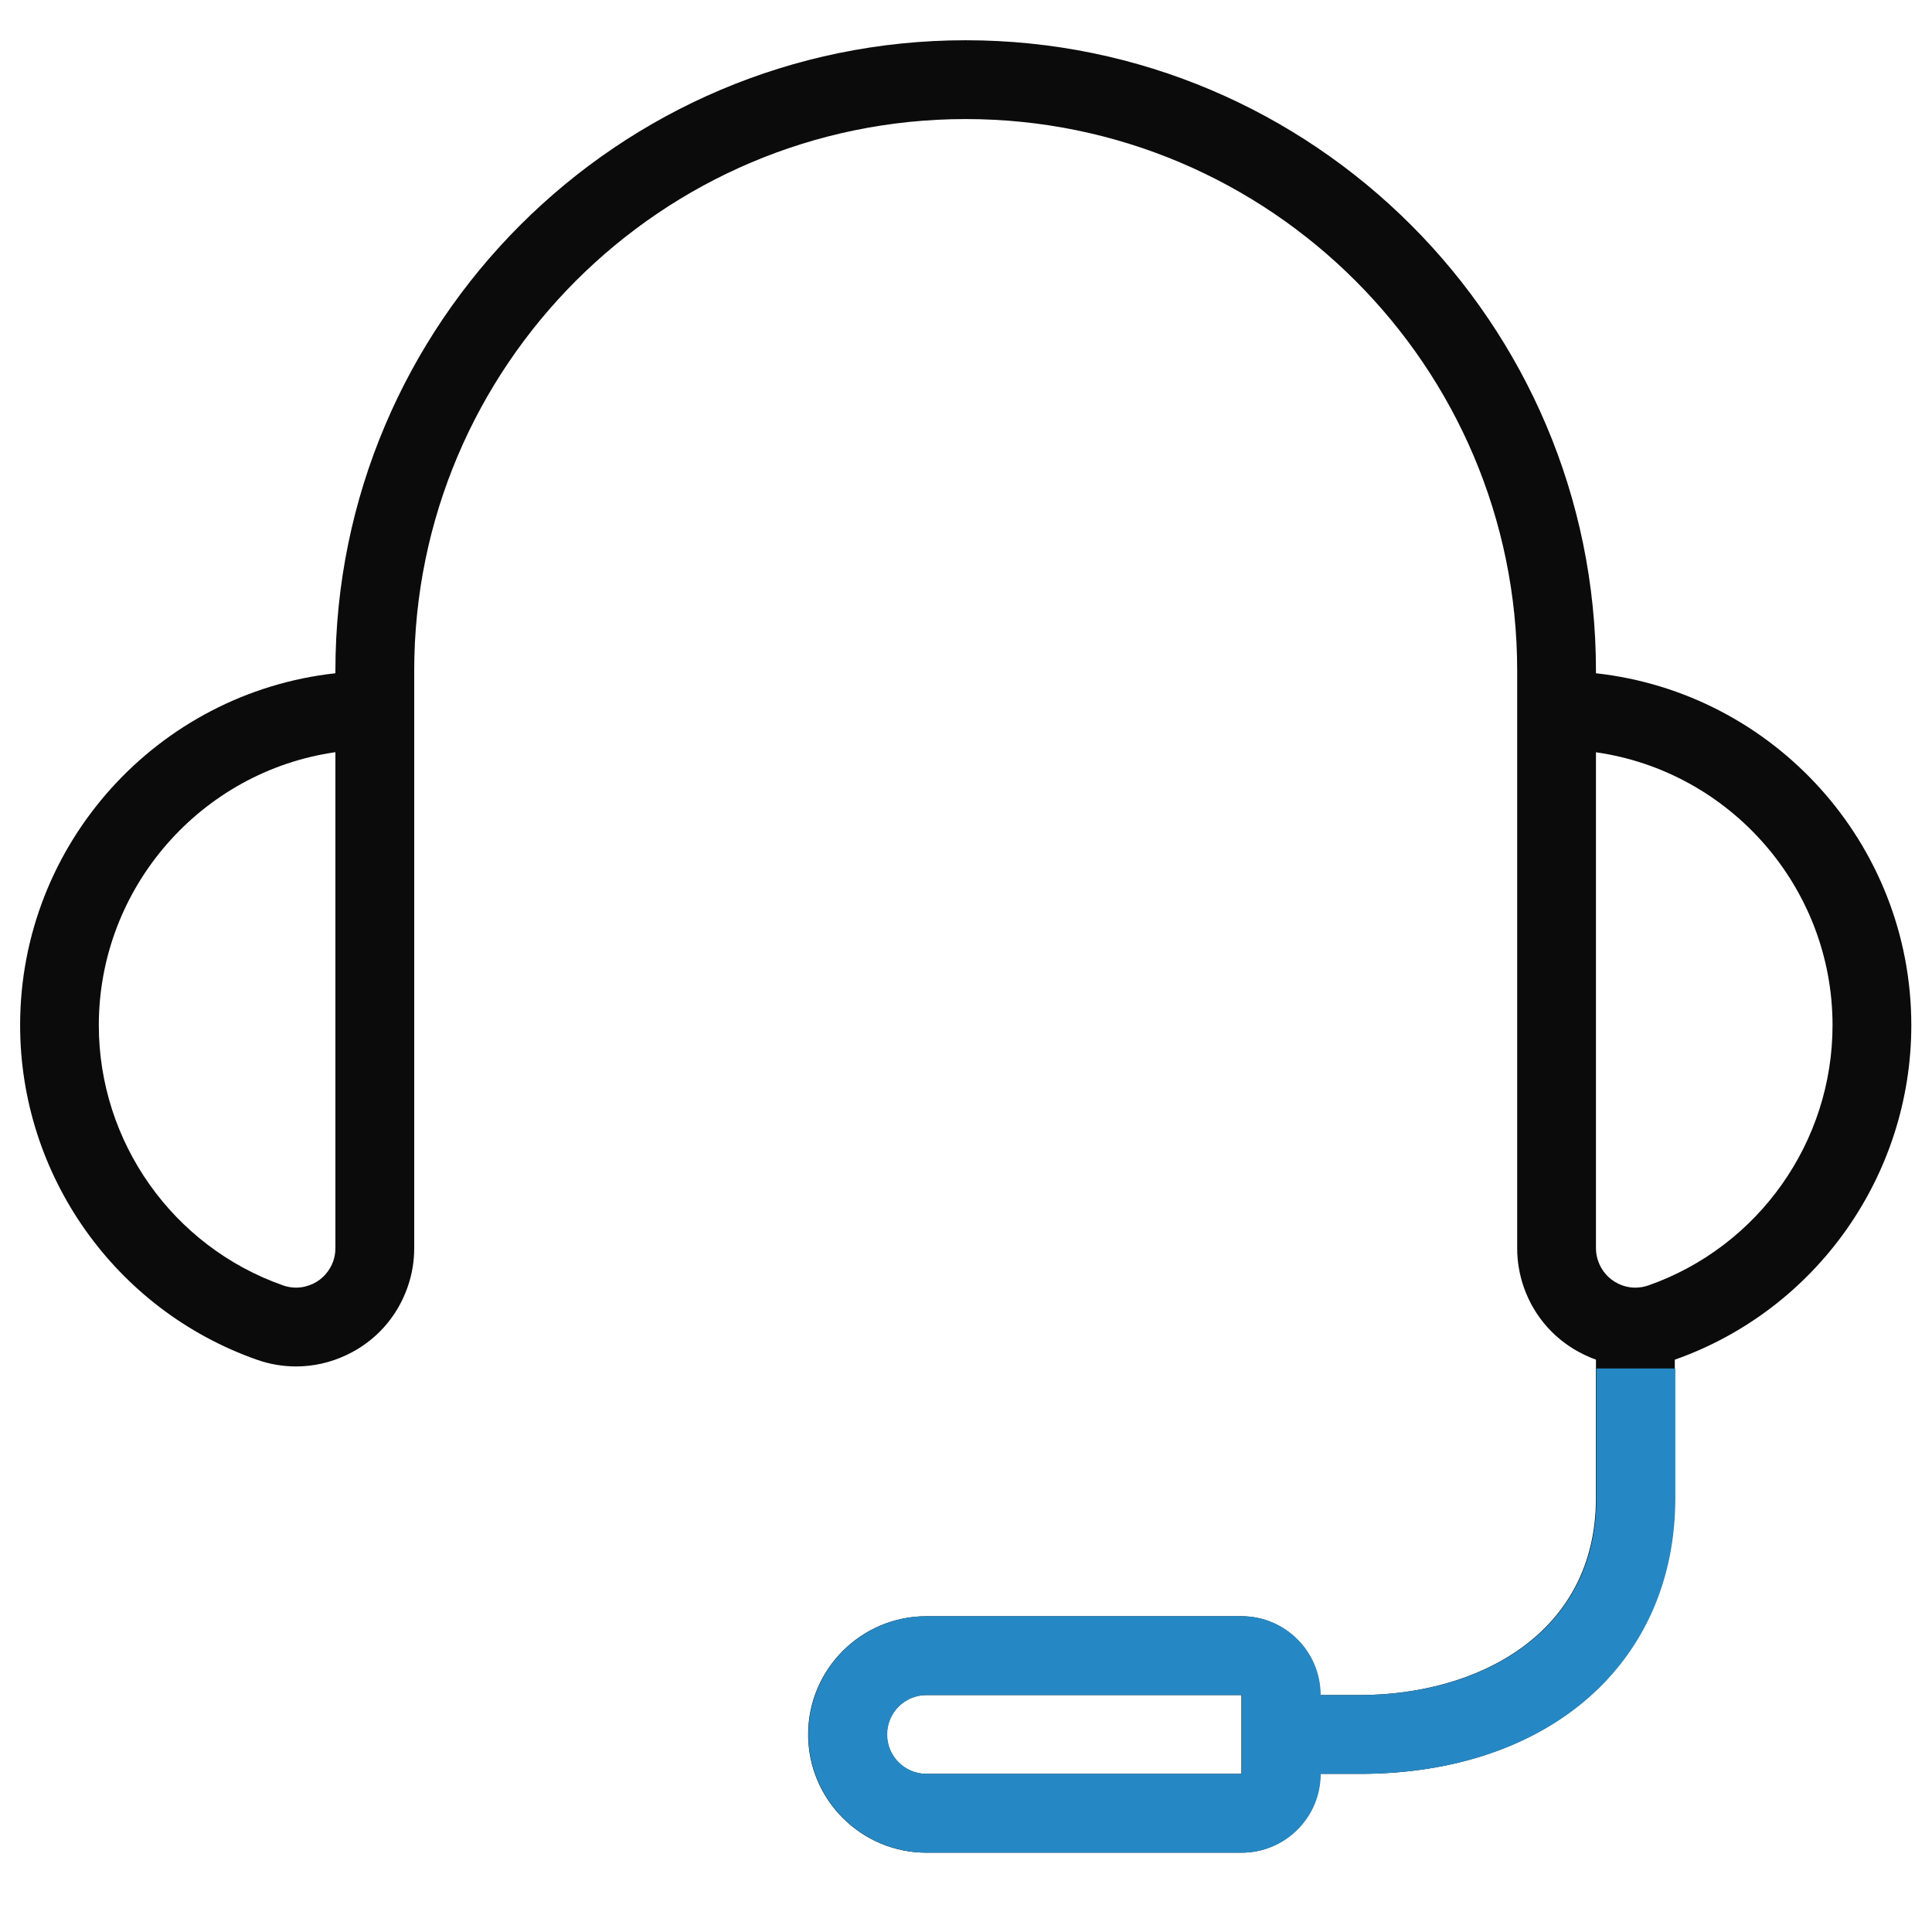 <svg width="48" height="48" viewBox="0 0 48 48" fill="none" xmlns="http://www.w3.org/2000/svg">
<path d="M23.014 46.029C21.395 46.029 20.078 44.711 20.078 43.092C20.078 41.473 21.395 40.155 23.014 40.155H30.843C31.923 40.155 32.8 41.032 32.8 42.113H33.779C36.701 42.113 39.651 40.6 39.651 37.219V33.779C39.553 33.746 39.459 33.706 39.367 33.661C38.659 33.325 38.124 32.731 37.862 31.991C37.751 31.676 37.694 31.345 37.694 31.013V16.662C37.694 9.105 31.548 2.958 23.992 2.958C16.437 2.958 10.291 9.105 10.291 16.662V31.013C10.291 31.347 10.234 31.676 10.122 31.991C9.86 32.731 9.326 33.325 8.617 33.661C8.218 33.851 7.793 33.949 7.357 33.949C7.022 33.949 6.691 33.892 6.374 33.779C2.859 32.538 0.496 29.196 0.5 25.464C0.502 20.967 3.908 17.214 8.333 16.727V16.662C8.333 8.026 15.358 1 23.992 1C32.626 1 39.651 8.026 39.651 16.662V16.727C44.077 17.216 47.483 20.969 47.486 25.466C47.488 29.198 45.128 32.54 41.61 33.781V37.219C41.61 41.318 38.465 44.071 33.781 44.071H32.802C32.802 45.151 31.925 46.029 30.845 46.029H23.014ZM23.014 42.113C22.473 42.113 22.035 42.552 22.035 43.092C22.035 43.632 22.473 44.071 23.014 44.071H30.843V42.113H23.014ZM8.333 18.688C5 19.164 2.459 22.046 2.455 25.466C2.453 28.368 4.289 30.968 7.026 31.933C7.133 31.972 7.245 31.991 7.355 31.991C7.5 31.991 7.64 31.958 7.776 31.895C8.01 31.784 8.189 31.584 8.277 31.34C8.314 31.234 8.333 31.124 8.333 31.013V18.688ZM39.651 31.013C39.651 31.124 39.671 31.234 39.708 31.337C39.796 31.584 39.974 31.782 40.209 31.895C40.342 31.958 40.483 31.991 40.628 31.991C40.739 31.991 40.849 31.972 40.957 31.935C43.693 30.97 45.531 28.37 45.529 25.468C45.527 22.048 42.984 19.166 39.651 18.69V31.013Z" fill="#0B0B0B"/>
<g clip-path="url(#clip0_748_7022)">
<path d="M23.022 46.029C21.403 46.029 20.085 44.711 20.085 43.092C20.085 41.473 21.403 40.155 23.022 40.155H30.853C31.934 40.155 32.811 41.032 32.811 42.113H33.79C36.713 42.113 39.663 40.6 39.663 37.219V33.779C39.565 33.746 39.471 33.706 39.379 33.661C38.671 33.325 38.136 32.731 37.874 31.991C37.762 31.676 37.705 31.345 37.705 31.013V16.662C37.705 9.105 31.558 2.958 24.001 2.958C16.444 2.958 10.297 9.105 10.297 16.662V31.013C10.297 31.347 10.24 31.676 10.128 31.991C9.866 32.731 9.048 30.676 8.339 31.013C7.94 31.203 7.797 31.34 7.36 31.34C7.025 31.34 6.321 30.614 6.004 30.5C2.488 29.259 0.5 29.196 0.504 25.464C0.506 20.967 3.912 17.214 8.339 16.727V16.662C8.339 8.026 15.365 1 24.001 1C32.637 1 39.663 8.026 39.663 16.662V16.727C44.09 17.216 47.496 20.969 47.5 25.466C47.502 29.198 45.141 32.54 41.623 33.781V37.219C41.623 41.318 38.477 44.071 33.792 44.071H32.813C32.813 45.151 31.936 46.029 30.855 46.029H23.022ZM23.022 42.113C22.482 42.113 22.043 42.552 22.043 43.092C22.043 43.632 22.482 44.071 23.022 44.071H30.853V42.113H23.022ZM8.339 18.688C5.005 19.164 2.464 22.046 2.46 25.466C2.458 28.368 4.294 30.968 7.031 31.933C7.139 31.972 7.25 31.991 7.36 31.991C7.505 31.991 7.646 31.958 7.781 31.895C8.016 31.784 8.194 31.584 8.282 31.34C8.319 31.234 8.339 31.124 8.339 31.013V18.688ZM39.663 31.013C39.663 31.124 39.683 31.234 39.72 31.337C39.808 31.584 39.986 31.782 40.221 31.895C40.354 31.958 40.495 31.991 40.64 31.991C40.752 31.991 40.861 31.972 40.969 31.935C43.706 30.97 45.544 28.37 45.542 25.468C45.54 22.048 42.997 19.166 39.663 18.69V31.013Z" fill="#2588C4"/>
</g>
<defs>
<clipPath id="clip0_748_7022">
<rect width="47" height="13" fill="white" transform="translate(0.504 34)"/>
</clipPath>
</defs>
</svg>
